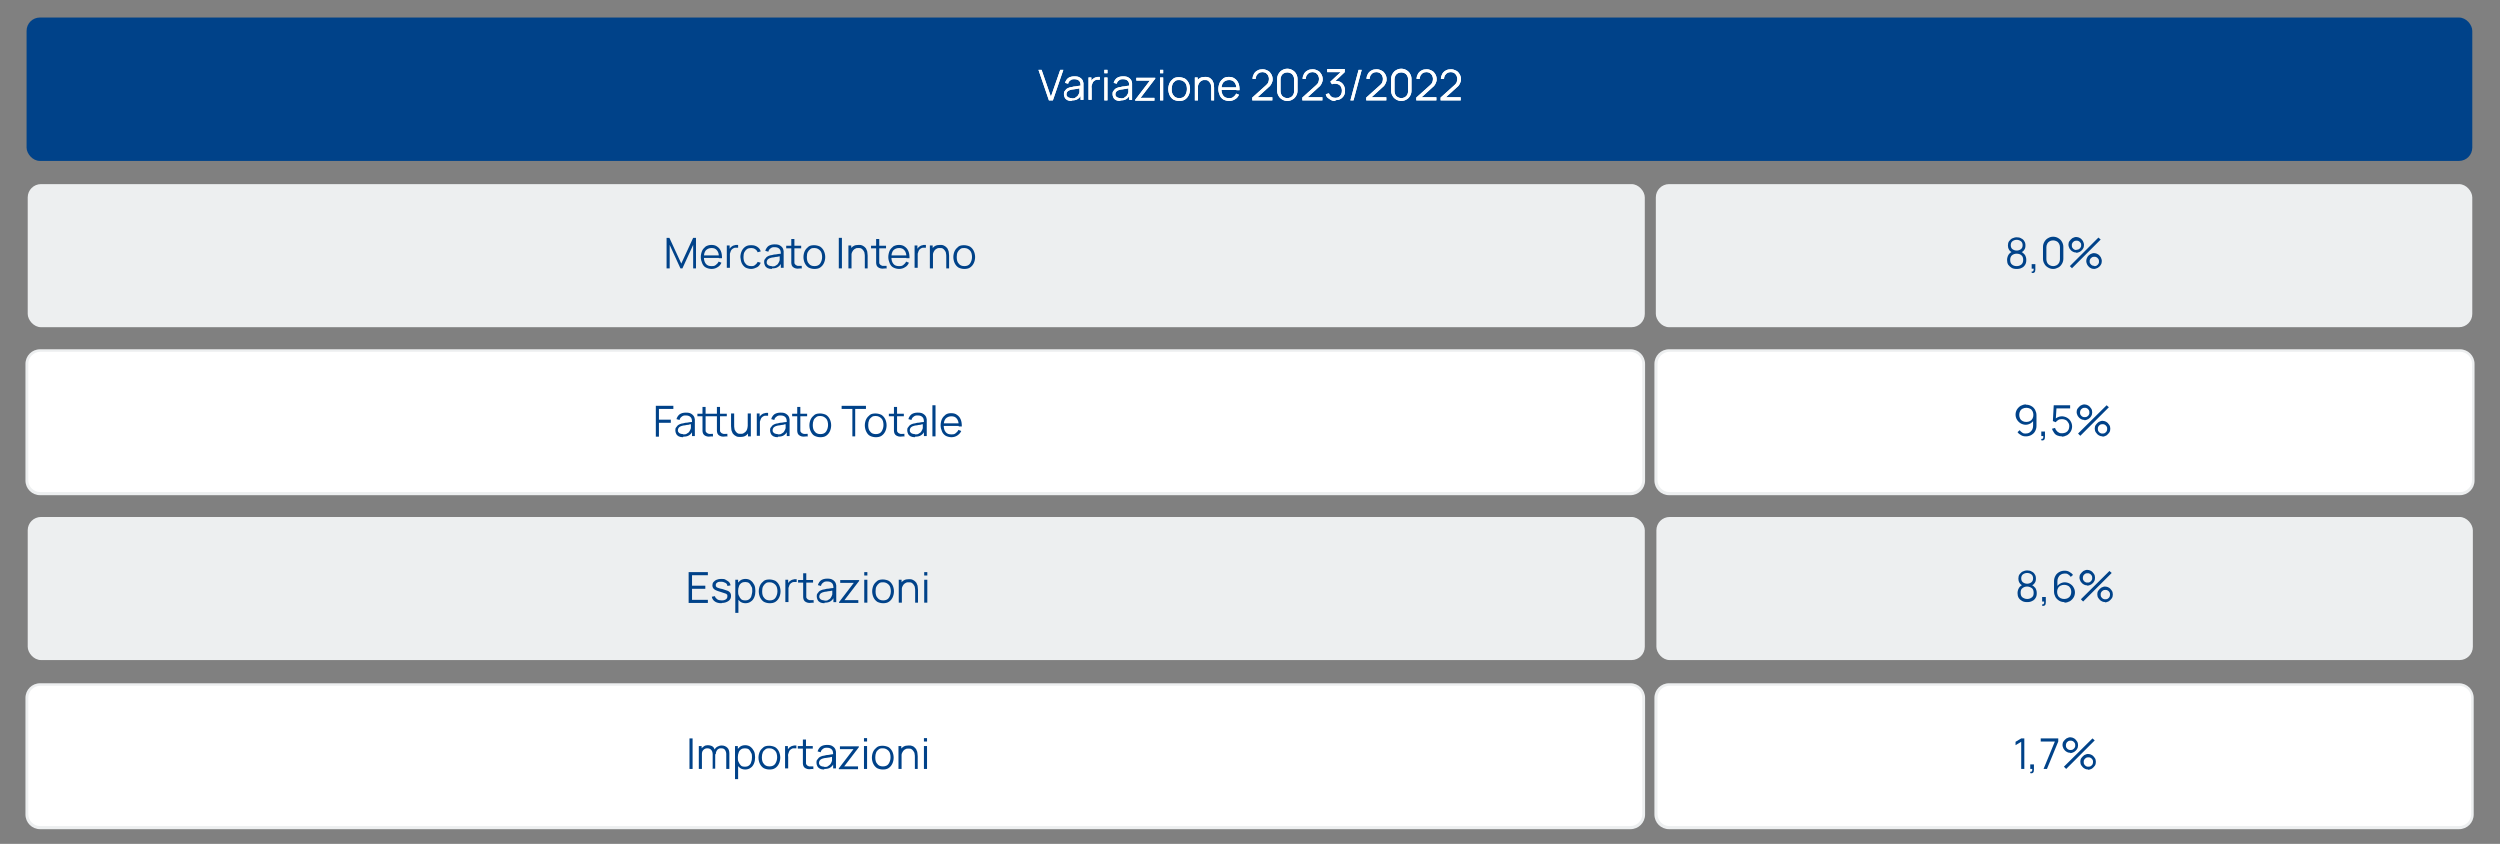 <?xml version="1.0" encoding="UTF-8"?> <svg xmlns="http://www.w3.org/2000/svg" id="Tipografia" version="1.1" viewBox="0 0 884 298.4"><rect x="0" y="0" width="884" height="298.4" fill="#808080" stroke="none"/><defs><style> .st0 { fill: #edeff0; } .st1 { fill: #fff; } .st2 { fill: #004289; } </style></defs><rect class="st2" x="9.4" y="6.2" width="864.8" height="50.7" rx="4.7" ry="4.7"></rect><rect class="st0" x="585.5" y="65.1" width="288.7" height="50.6" rx="4.7" ry="4.7"></rect><g><rect class="st1" x="585.5" y="123.9" width="289" height="50.7" rx="4.7" ry="4.7"></rect><path class="st0" d="M869.8,175.1h-279.6c-2.9,0-5.2-2.3-5.2-5.2v-41.2c0-2.9,2.3-5.2,5.2-5.2h279.6c2.9,0,5.2,2.3,5.2,5.2v41.2c0,2.9-2.3,5.2-5.2,5.2ZM590.3,124.4c-2.3,0-4.2,1.9-4.2,4.2v41.2c0,2.3,1.9,4.2,4.2,4.2h279.6c2.3,0,4.2-1.9,4.2-4.2v-41.2c0-2.3-1.9-4.2-4.2-4.2h-279.6Z"></path></g><rect class="st0" x="585.7" y="182.8" width="288.7" height="50.6" rx="4.7" ry="4.7"></rect><g><rect class="st1" x="585.5" y="242" width="288.7" height="50.7" rx="4.7" ry="4.7"></rect><path class="st0" d="M869.5,293.2h-279.3c-2.9,0-5.2-2.3-5.2-5.2v-41.2c0-2.9,2.3-5.2,5.2-5.2h279.3c2.9,0,5.2,2.3,5.2,5.2v41.2c0,2.9-2.3,5.2-5.2,5.2ZM590.3,242.5c-2.3,0-4.2,1.9-4.2,4.2v41.2c0,2.3,1.9,4.2,4.2,4.2h279.3c2.3,0,4.2-1.9,4.2-4.2v-41.2c0-2.3-1.9-4.2-4.2-4.2h-279.3Z"></path></g><rect class="st0" x="9.8" y="65.1" width="571.8" height="50.6" rx="4.7" ry="4.7"></rect><g><rect class="st1" x="9.4" y="123.9" width="571.8" height="50.7" rx="4.7" ry="4.7"></rect><path class="st0" d="M576.5,175.1H14.2c-2.9,0-5.2-2.3-5.2-5.2v-41.2c0-2.9,2.3-5.2,5.2-5.2h562.3c2.9,0,5.2,2.3,5.2,5.2v41.2c0,2.9-2.3,5.2-5.2,5.2ZM14.2,124.4c-2.3,0-4.2,1.9-4.2,4.2v41.2c0,2.3,1.9,4.2,4.2,4.2h562.3c2.3,0,4.2-1.9,4.2-4.2v-41.2c0-2.3-1.9-4.2-4.2-4.2H14.2Z"></path></g><rect class="st0" x="9.8" y="182.8" width="571.8" height="50.6" rx="4.7" ry="4.7"></rect><g><rect class="st1" x="9.4" y="242" width="571.8" height="50.7" rx="4.7" ry="4.7"></rect><path class="st0" d="M576.5,293.2H14.2c-2.9,0-5.2-2.3-5.2-5.2v-41.2c0-2.9,2.3-5.2,5.2-5.2h562.3c2.9,0,5.2,2.3,5.2,5.2v41.2c0,2.9-2.3,5.2-5.2,5.2ZM14.2,242.5c-2.3,0-4.2,1.9-4.2,4.2v41.2c0,2.3,1.9,4.2,4.2,4.2h562.3c2.3,0,4.2-1.9,4.2-4.2v-41.2c0-2.3-1.9-4.2-4.2-4.2H14.2Z"></path></g><g><g><path class="st1" d="M370.9,35.5l-3.7-10.8h1.1l3.3,9.5,3.3-9.5h1.1l-3.7,10.8h-1.5Z"></path><path class="st1" d="M378.9,35.7c-.6,0-1.1-.1-1.5-.3-.4-.2-.7-.5-.9-.9s-.3-.8-.3-1.2,0-.8.3-1.1.4-.6.7-.8.7-.4,1.1-.5c.4,0,.9-.2,1.4-.3.5,0,1-.1,1.5-.2s.9-.1,1.3-.2l-.4.2c0-.8-.1-1.4-.5-1.8s-.9-.6-1.7-.6-1,.1-1.4.4-.7.6-.8,1.2l-1.1-.3c.2-.7.6-1.3,1.1-1.7.6-.4,1.3-.6,2.2-.6s1.4.1,1.9.4c.5.3.9.7,1.1,1.2,0,.2.2.5.2.8,0,.3,0,.6,0,.9v5h-1v-2h.3c-.3.8-.7,1.3-1.3,1.7-.6.4-1.3.5-2.1.5ZM379,34.8c.5,0,1,0,1.3-.3s.7-.4.9-.8c.2-.3.4-.7.5-1.1,0-.3,0-.5,0-.9s0-.5,0-.7l.4.2c-.4,0-.8.1-1.2.2s-.9.1-1.3.2c-.4,0-.8.1-1.1.2-.2,0-.5.2-.7.3s-.4.3-.5.5c-.1.2-.2.4-.2.7s0,.5.2.7c.1.2.3.4.6.5.3.1.6.2,1,.2Z"></path><path class="st1" d="M384.9,35.5v-8.1h1v1.9l-.2-.3c0-.2.2-.5.4-.7.1-.2.3-.4.5-.5.2-.2.5-.3.7-.4.3,0,.6-.2.8-.2.3,0,.5,0,.8,0v1c-.3,0-.6,0-1,0-.4,0-.7.2-1,.4-.3.2-.5.5-.6.8-.1.3-.2.6-.3.9s0,.7,0,1v4h-1.1Z"></path><path class="st1" d="M390.5,25.9v-1.2h1.1v1.2h-1.1ZM390.5,35.5v-8.1h1.1v8.1h-1.1Z"></path><path class="st1" d="M396.1,35.7c-.6,0-1.1-.1-1.5-.3-.4-.2-.7-.5-.9-.9s-.3-.8-.3-1.2,0-.8.3-1.1.4-.6.7-.8.7-.4,1.1-.5c.4,0,.9-.2,1.4-.3.5,0,1-.1,1.5-.2s.9-.1,1.3-.2l-.4.2c0-.8-.1-1.4-.5-1.8s-.9-.6-1.7-.6-1,.1-1.4.4-.7.6-.8,1.2l-1.1-.3c.2-.7.6-1.3,1.1-1.7.6-.4,1.3-.6,2.2-.6s1.4.1,1.9.4c.5.3.9.7,1.1,1.2,0,.2.2.5.2.8,0,.3,0,.6,0,.9v5h-1v-2h.3c-.3.8-.7,1.3-1.3,1.7-.6.4-1.3.5-2.1.5ZM396.3,34.8c.5,0,1,0,1.3-.3s.7-.4.9-.8c.2-.3.4-.7.5-1.1,0-.3,0-.5,0-.9s0-.5,0-.7l.4.2c-.4,0-.8.1-1.2.2s-.9.1-1.3.2c-.4,0-.8.1-1.1.2-.2,0-.5.2-.7.3s-.4.3-.5.5c-.1.2-.2.4-.2.7s0,.5.2.7c.1.2.3.4.6.5.3.1.6.2,1,.2Z"></path><path class="st1" d="M401.4,35.5v-.2l5.2-6.8h-4.8v-1h6.7v.3l-5.2,6.8h4.9v1h-6.8Z"></path><path class="st1" d="M410.2,25.9v-1.2h1.1v1.2h-1.1ZM410.2,35.5v-8.1h1.1v8.1h-1.1Z"></path><path class="st1" d="M417,35.7c-.8,0-1.5-.2-2.1-.5-.6-.4-1-.9-1.3-1.5-.3-.6-.5-1.4-.5-2.2s.2-1.6.5-2.2c.3-.6.8-1.1,1.3-1.5s1.3-.5,2-.5,1.5.2,2.1.5c.6.4,1,.9,1.3,1.5.3.6.5,1.4.5,2.2s-.2,1.6-.5,2.2c-.3.6-.7,1.1-1.3,1.5-.6.4-1.3.5-2.1.5ZM417,34.7c.9,0,1.6-.3,2-.9.4-.6.7-1.4.7-2.3s-.2-1.8-.7-2.3-1.1-.9-2-.9-1.1.1-1.5.4-.7.6-.9,1.1-.3,1-.3,1.7c0,1,.2,1.8.7,2.3.4.6,1.1.9,2,.9Z"></path><path class="st1" d="M422.5,35.5v-8.1h1v2h.1v6.1h-1.1ZM428.3,35.5v-4.1c0-.4,0-.9-.1-1.2,0-.4-.2-.7-.4-1-.2-.3-.4-.5-.7-.7-.3-.2-.7-.2-1.1-.2s-.7,0-1,.2c-.3.1-.5.3-.8.6-.2.3-.4.6-.5.9-.1.4-.2.8-.2,1.2l-.8-.2c0-.8.1-1.5.4-2.1s.7-1,1.2-1.3c.5-.3,1.1-.4,1.8-.4s.9,0,1.3.2c.4.1.7.4.9.6.3.3.5.5.6.9.2.3.3.7.3,1,0,.4.1.7.1,1.1v4.5h-1.1Z"></path><path class="st1" d="M434.7,35.7c-.8,0-1.5-.2-2.1-.5-.6-.4-1-.8-1.3-1.5s-.5-1.4-.5-2.2.2-1.6.5-2.3c.3-.6.8-1.1,1.3-1.5.6-.4,1.2-.5,2-.5s1.5.2,2,.6c.6.4,1,.9,1.3,1.6.3.7.4,1.5.4,2.5h-1.1v-.4c0-1-.2-1.8-.7-2.4s-1.1-.8-1.9-.8-1.5.3-2,.8c-.5.6-.7,1.4-.7,2.4s.2,1.8.7,2.4c.5.6,1.1.8,2,.8s1.1-.1,1.5-.4.8-.7,1-1.2l1,.4c-.3.7-.8,1.3-1.4,1.6-.6.4-1.3.6-2.1.6ZM431.6,31.8v-.9h6.2v.9h-6.2Z"></path><path class="st1" d="M442.8,35.5v-1s4.9-4.4,4.9-4.4c.4-.4.7-.7.8-1.1.1-.3.2-.7.2-1.1s-.1-.8-.3-1.2-.5-.6-.8-.9c-.4-.2-.8-.3-1.2-.3s-.9.1-1.2.3c-.4.2-.6.5-.9.9-.2.4-.3.8-.3,1.2h-1.1c0-.7.2-1.2.5-1.8.3-.5.7-.9,1.3-1.2.5-.3,1.1-.4,1.8-.4s1.2.2,1.8.5.9.7,1.2,1.2c.3.5.5,1.1.5,1.7s0,.8-.2,1.2c-.1.3-.3.7-.5,1-.2.3-.5.6-.9.9l-4.3,3.9-.2-.5h6v1.1h-7Z"></path><path class="st1" d="M455.2,35.7c-.7,0-1.3-.2-1.8-.5-.5-.3-1-.7-1.3-1.3-.3-.5-.5-1.1-.5-1.8v-4.2c0-.7.2-1.3.5-1.8.3-.5.7-1,1.3-1.3.5-.3,1.1-.5,1.8-.5s1.3.2,1.8.5c.5.3,1,.7,1.3,1.3.3.5.5,1.1.5,1.8v4.2c0,.7-.2,1.3-.5,1.8-.3.5-.7,1-1.3,1.3-.5.3-1.1.5-1.8.5ZM455.2,34.7c.4,0,.8-.1,1.2-.3.4-.2.7-.5.9-.9s.3-.8.3-1.2v-4.3c0-.4-.1-.8-.3-1.2s-.5-.7-.9-.9c-.4-.2-.8-.3-1.2-.3s-.9.1-1.2.3c-.4.2-.7.5-.9.9s-.3.8-.3,1.2v4.3c0,.4.1.8.3,1.2s.5.7.9.9c.4.2.8.3,1.2.3Z"></path><path class="st1" d="M460.5,35.5v-1s4.9-4.4,4.9-4.4c.4-.4.7-.7.8-1.1.1-.3.2-.7.2-1.1s-.1-.8-.3-1.2-.5-.6-.8-.9c-.4-.2-.8-.3-1.2-.3s-.9.1-1.2.3c-.4.2-.6.5-.9.9-.2.4-.3.8-.3,1.2h-1.1c0-.7.2-1.2.5-1.8.3-.5.7-.9,1.3-1.2.5-.3,1.1-.4,1.8-.4s1.2.2,1.8.5.9.7,1.2,1.2c.3.5.5,1.1.5,1.7s0,.8-.2,1.2c-.1.3-.3.7-.5,1-.2.3-.5.6-.9.9l-4.3,3.9-.2-.5h6v1.1h-7Z"></path><path class="st1" d="M472.2,35.7c-.5,0-1,0-1.5-.3-.4-.2-.8-.5-1.2-.8s-.6-.8-.7-1.3l1.1-.3c.2.5.5.9.9,1.2.4.3.9.4,1.4.4.5,0,.9-.1,1.2-.3s.6-.5.8-.9c.2-.4.3-.8.3-1.3,0-.7-.2-1.3-.6-1.8-.4-.4-1-.7-1.7-.7s-.4,0-.6,0c-.2,0-.4.1-.6.2l-.6-.9,4.2-3.9.2.5h-5.5v-1.1h6.2v1.1l-3.7,3.5v-.4c.7,0,1.4,0,2,.3.6.3,1,.7,1.3,1.2s.5,1.2.5,1.9-.1,1.3-.4,1.8c-.3.5-.7.9-1.2,1.2-.5.3-1.1.4-1.8.4Z"></path><path class="st1" d="M480.4,24.7h1.1l-2.9,10.8h-1.1l2.9-10.8Z"></path><path class="st1" d="M483.1,35.5v-1s4.9-4.4,4.9-4.4c.4-.4.7-.7.8-1.1.1-.3.2-.7.2-1.1s-.1-.8-.3-1.2-.5-.6-.8-.9c-.4-.2-.8-.3-1.2-.3s-.9.1-1.2.3c-.4.2-.6.5-.9.9-.2.4-.3.8-.3,1.2h-1.1c0-.7.2-1.2.5-1.8.3-.5.7-.9,1.3-1.2.5-.3,1.1-.4,1.8-.4s1.2.2,1.8.5.9.7,1.2,1.2c.3.5.5,1.1.5,1.7s0,.8-.2,1.2c-.1.3-.3.7-.5,1-.2.3-.5.6-.9.9l-4.3,3.9-.2-.5h6v1.1h-7Z"></path><path class="st1" d="M495.5,35.7c-.7,0-1.3-.2-1.8-.5-.5-.3-1-.7-1.3-1.3-.3-.5-.5-1.1-.5-1.8v-4.2c0-.7.2-1.3.5-1.8.3-.5.7-1,1.3-1.3.5-.3,1.1-.5,1.8-.5s1.3.2,1.8.5c.5.3,1,.7,1.3,1.3.3.5.5,1.1.5,1.8v4.2c0,.7-.2,1.3-.5,1.8-.3.5-.7,1-1.3,1.3-.5.3-1.1.5-1.8.5ZM495.5,34.7c.4,0,.8-.1,1.2-.3.4-.2.7-.5.9-.9s.3-.8.3-1.2v-4.3c0-.4-.1-.8-.3-1.2s-.5-.7-.9-.9c-.4-.2-.8-.3-1.2-.3s-.9.1-1.2.3c-.4.2-.7.5-.9.9s-.3.8-.3,1.2v4.3c0,.4.1.8.3,1.2s.5.7.9.9c.4.2.8.3,1.2.3Z"></path><path class="st1" d="M500.8,35.5v-1s4.9-4.4,4.9-4.4c.4-.4.7-.7.8-1.1.1-.3.2-.7.2-1.1s-.1-.8-.3-1.2-.5-.6-.8-.9c-.4-.2-.8-.3-1.2-.3s-.9.1-1.2.3c-.4.2-.6.5-.9.9-.2.4-.3.8-.3,1.2h-1.1c0-.7.2-1.2.5-1.8.3-.5.7-.9,1.3-1.2.5-.3,1.1-.4,1.8-.4s1.2.2,1.8.5.9.7,1.2,1.2c.3.5.5,1.1.5,1.7s0,.8-.2,1.2c-.1.3-.3.7-.5,1-.2.3-.5.6-.9.9l-4.3,3.9-.2-.5h6v1.1h-7Z"></path><path class="st1" d="M509.4,35.5v-1s4.9-4.4,4.9-4.4c.4-.4.7-.7.8-1.1.1-.3.2-.7.2-1.1s-.1-.8-.3-1.2-.5-.6-.8-.9c-.4-.2-.8-.3-1.2-.3s-.9.1-1.2.3c-.4.2-.6.5-.9.9-.2.4-.3.8-.3,1.2h-1.1c0-.7.2-1.2.5-1.8.3-.5.7-.9,1.3-1.2.5-.3,1.1-.4,1.8-.4s1.2.2,1.8.5.9.7,1.2,1.2c.3.5.5,1.1.5,1.7s0,.8-.2,1.2c-.1.3-.3.7-.5,1-.2.3-.5.6-.9.9l-4.3,3.9-.2-.5h6v1.1h-7Z"></path></g><g><path class="st1" d="M370.9,35.5l-3.7-10.8h1.1l3.3,9.5,3.3-9.5h1.1l-3.7,10.8h-1.5Z"></path><path class="st1" d="M378.9,35.7c-.6,0-1.1-.1-1.5-.3-.4-.2-.7-.5-.9-.9s-.3-.8-.3-1.2,0-.8.3-1.1.4-.6.7-.8.7-.4,1.1-.5c.4,0,.9-.2,1.4-.3.5,0,1-.1,1.5-.2s.9-.1,1.3-.2l-.4.2c0-.8-.1-1.4-.5-1.8s-.9-.6-1.7-.6-1,.1-1.4.4-.7.6-.8,1.2l-1.1-.3c.2-.7.6-1.3,1.1-1.7.6-.4,1.3-.6,2.2-.6s1.4.1,1.9.4c.5.3.9.7,1.1,1.2,0,.2.2.5.2.8,0,.3,0,.6,0,.9v5h-1v-2h.3c-.3.8-.7,1.3-1.3,1.7-.6.4-1.3.5-2.1.5ZM379,34.8c.5,0,1,0,1.3-.3s.7-.4.9-.8c.2-.3.4-.7.5-1.1,0-.3,0-.5,0-.9s0-.5,0-.7l.4.2c-.4,0-.8.1-1.2.2s-.9.1-1.3.2c-.4,0-.8.1-1.1.2-.2,0-.5.2-.7.3s-.4.3-.5.5c-.1.2-.2.4-.2.7s0,.5.2.7c.1.2.3.4.6.5.3.1.6.2,1,.2Z"></path><path class="st1" d="M384.9,35.5v-8.1h1v1.9l-.2-.3c0-.2.2-.5.4-.7.1-.2.3-.4.5-.5.2-.2.5-.3.7-.4.3,0,.6-.2.8-.2.3,0,.5,0,.8,0v1c-.3,0-.6,0-1,0-.4,0-.7.2-1,.4-.3.2-.5.5-.6.8-.1.3-.2.6-.3.9s0,.7,0,1v4h-1.1Z"></path><path class="st1" d="M390.5,25.9v-1.2h1.1v1.2h-1.1ZM390.5,35.5v-8.1h1.1v8.1h-1.1Z"></path><path class="st1" d="M396.1,35.7c-.6,0-1.1-.1-1.5-.3-.4-.2-.7-.5-.9-.9s-.3-.8-.3-1.2,0-.8.3-1.1.4-.6.7-.8.7-.4,1.1-.5c.4,0,.9-.2,1.4-.3.5,0,1-.1,1.5-.2s.9-.1,1.3-.2l-.4.2c0-.8-.1-1.4-.5-1.8s-.9-.6-1.7-.6-1,.1-1.4.4-.7.6-.8,1.2l-1.1-.3c.2-.7.6-1.3,1.1-1.7.6-.4,1.3-.6,2.2-.6s1.4.1,1.9.4c.5.3.9.7,1.1,1.2,0,.2.2.5.2.8,0,.3,0,.6,0,.9v5h-1v-2h.3c-.3.8-.7,1.3-1.3,1.7-.6.4-1.3.5-2.1.5ZM396.3,34.8c.5,0,1,0,1.3-.3s.7-.4.9-.8c.2-.3.4-.7.5-1.1,0-.3,0-.5,0-.9s0-.5,0-.7l.4.2c-.4,0-.8.1-1.2.2s-.9.1-1.3.2c-.4,0-.8.1-1.1.2-.2,0-.5.2-.7.3s-.4.3-.5.5c-.1.2-.2.4-.2.7s0,.5.2.7c.1.2.3.4.6.5.3.1.6.2,1,.2Z"></path><path class="st1" d="M401.4,35.5v-.2l5.2-6.8h-4.8v-1h6.7v.3l-5.2,6.8h4.9v1h-6.8Z"></path><path class="st1" d="M410.2,25.9v-1.2h1.1v1.2h-1.1ZM410.2,35.5v-8.1h1.1v8.1h-1.1Z"></path><path class="st1" d="M417,35.7c-.8,0-1.5-.2-2.1-.5-.6-.4-1-.9-1.3-1.5-.3-.6-.5-1.4-.5-2.2s.2-1.6.5-2.2c.3-.6.8-1.1,1.3-1.5s1.3-.5,2-.5,1.5.2,2.1.5c.6.4,1,.9,1.3,1.5.3.6.5,1.4.5,2.2s-.2,1.6-.5,2.2c-.3.6-.7,1.1-1.3,1.5-.6.4-1.3.5-2.1.5ZM417,34.7c.9,0,1.6-.3,2-.9.4-.6.7-1.4.7-2.3s-.2-1.8-.7-2.3-1.1-.9-2-.9-1.1.1-1.5.4-.7.6-.9,1.1-.3,1-.3,1.7c0,1,.2,1.8.7,2.3.4.6,1.1.9,2,.9Z"></path><path class="st1" d="M422.5,35.5v-8.1h1v2h.1v6.1h-1.1ZM428.3,35.5v-4.1c0-.4,0-.9-.1-1.2,0-.4-.2-.7-.4-1-.2-.3-.4-.5-.7-.7-.3-.2-.7-.2-1.1-.2s-.7,0-1,.2c-.3.1-.5.3-.8.6-.2.3-.4.6-.5.9-.1.4-.2.8-.2,1.2l-.8-.2c0-.8.1-1.5.4-2.1s.7-1,1.2-1.3c.5-.3,1.1-.4,1.8-.4s.9,0,1.3.2c.4.1.7.4.9.6.3.3.5.5.6.9.2.3.3.7.3,1,0,.4.1.7.1,1.1v4.5h-1.1Z"></path><path class="st1" d="M434.7,35.7c-.8,0-1.5-.2-2.1-.5-.6-.4-1-.8-1.3-1.5s-.5-1.4-.5-2.2.2-1.6.5-2.3c.3-.6.8-1.1,1.3-1.5.6-.4,1.2-.5,2-.5s1.5.2,2,.6c.6.4,1,.9,1.3,1.6.3.7.4,1.5.4,2.5h-1.1v-.4c0-1-.2-1.8-.7-2.4s-1.1-.8-1.9-.8-1.5.3-2,.8c-.5.6-.7,1.4-.7,2.4s.2,1.8.7,2.4c.5.6,1.1.8,2,.8s1.1-.1,1.5-.4.8-.7,1-1.2l1,.4c-.3.7-.8,1.3-1.4,1.6-.6.4-1.3.6-2.1.6ZM431.6,31.8v-.9h6.2v.9h-6.2Z"></path><path class="st1" d="M442.8,35.5v-1s4.9-4.4,4.9-4.4c.4-.4.7-.7.8-1.1.1-.3.2-.7.2-1.1s-.1-.8-.3-1.2-.5-.6-.8-.9c-.4-.2-.8-.3-1.2-.3s-.9.1-1.2.3c-.4.2-.6.5-.9.9-.2.4-.3.8-.3,1.2h-1.1c0-.7.2-1.2.5-1.8.3-.5.7-.9,1.3-1.2.5-.3,1.1-.4,1.8-.4s1.2.2,1.8.5.9.7,1.2,1.2c.3.5.5,1.1.5,1.7s0,.8-.2,1.2c-.1.3-.3.7-.5,1-.2.3-.5.6-.9.9l-4.3,3.9-.2-.5h6v1.1h-7Z"></path><path class="st1" d="M455.2,35.7c-.7,0-1.3-.2-1.8-.5-.5-.3-1-.7-1.3-1.3-.3-.5-.5-1.1-.5-1.8v-4.2c0-.7.2-1.3.5-1.8.3-.5.7-1,1.3-1.3.5-.3,1.1-.5,1.8-.5s1.3.2,1.8.5c.5.3,1,.7,1.3,1.3.3.5.5,1.1.5,1.8v4.2c0,.7-.2,1.3-.5,1.8-.3.5-.7,1-1.3,1.3-.5.3-1.1.5-1.8.5ZM455.2,34.7c.4,0,.8-.1,1.2-.3.4-.2.7-.5.9-.9s.3-.8.3-1.2v-4.3c0-.4-.1-.8-.3-1.2s-.5-.7-.9-.9c-.4-.2-.8-.3-1.2-.3s-.9.1-1.2.3c-.4.2-.7.5-.9.9s-.3.8-.3,1.2v4.3c0,.4.1.8.3,1.2s.5.7.9.9c.4.2.8.3,1.2.3Z"></path><path class="st1" d="M460.5,35.5v-1s4.9-4.4,4.9-4.4c.4-.4.7-.7.8-1.1.1-.3.2-.7.2-1.1s-.1-.8-.3-1.2-.5-.6-.8-.9c-.4-.2-.8-.3-1.2-.3s-.9.1-1.2.3c-.4.2-.6.5-.9.9-.2.4-.3.8-.3,1.2h-1.1c0-.7.2-1.2.5-1.8.3-.5.7-.9,1.3-1.2.5-.3,1.1-.4,1.8-.4s1.2.2,1.8.5.9.7,1.2,1.2c.3.5.5,1.1.5,1.7s0,.8-.2,1.2c-.1.3-.3.7-.5,1-.2.3-.5.6-.9.9l-4.3,3.9-.2-.5h6v1.1h-7Z"></path><path class="st1" d="M472.2,35.7c-.5,0-1,0-1.5-.3-.4-.2-.8-.5-1.2-.8s-.6-.8-.7-1.3l1.1-.3c.2.5.5.9.9,1.2.4.3.9.4,1.4.4.5,0,.9-.1,1.2-.3s.6-.5.8-.9c.2-.4.3-.8.3-1.3,0-.7-.2-1.3-.6-1.8-.4-.4-1-.7-1.7-.7s-.4,0-.6,0c-.2,0-.4.1-.6.2l-.6-.9,4.2-3.9.2.5h-5.5v-1.1h6.2v1.1l-3.7,3.5v-.4c.7,0,1.4,0,2,.3.6.3,1,.7,1.3,1.2s.5,1.2.5,1.9-.1,1.3-.4,1.8c-.3.5-.7.9-1.2,1.2-.5.3-1.1.4-1.8.4Z"></path><path class="st1" d="M480.4,24.7h1.1l-2.9,10.8h-1.1l2.9-10.8Z"></path><path class="st1" d="M483.1,35.5v-1s4.9-4.4,4.9-4.4c.4-.4.7-.7.8-1.1.1-.3.2-.7.2-1.1s-.1-.8-.3-1.2-.5-.6-.8-.9c-.4-.2-.8-.3-1.2-.3s-.9.1-1.2.3c-.4.2-.6.5-.9.9-.2.4-.3.8-.3,1.2h-1.1c0-.7.2-1.2.5-1.8.3-.5.7-.9,1.3-1.2.5-.3,1.1-.4,1.8-.4s1.2.2,1.8.5.9.7,1.2,1.2c.3.5.5,1.1.5,1.7s0,.8-.2,1.2c-.1.3-.3.7-.5,1-.2.3-.5.6-.9.9l-4.3,3.9-.2-.5h6v1.1h-7Z"></path><path class="st1" d="M495.5,35.7c-.7,0-1.3-.2-1.8-.5-.5-.3-1-.7-1.3-1.3-.3-.5-.5-1.1-.5-1.8v-4.2c0-.7.2-1.3.5-1.8.3-.5.7-1,1.3-1.3.5-.3,1.1-.5,1.8-.5s1.3.2,1.8.5c.5.3,1,.7,1.3,1.3.3.5.5,1.1.5,1.8v4.2c0,.7-.2,1.3-.5,1.8-.3.5-.7,1-1.3,1.3-.5.3-1.1.5-1.8.5ZM495.5,34.7c.4,0,.8-.1,1.2-.3.4-.2.7-.5.9-.9s.3-.8.3-1.2v-4.3c0-.4-.1-.8-.3-1.2s-.5-.7-.9-.9c-.4-.2-.8-.3-1.2-.3s-.9.1-1.2.3c-.4.2-.7.5-.9.9s-.3.8-.3,1.2v4.3c0,.4.1.8.3,1.2s.5.7.9.9c.4.2.8.3,1.2.3Z"></path><path class="st1" d="M500.8,35.5v-1s4.9-4.4,4.9-4.4c.4-.4.7-.7.8-1.1.1-.3.2-.7.2-1.1s-.1-.8-.3-1.2-.5-.6-.8-.9c-.4-.2-.8-.3-1.2-.3s-.9.1-1.2.3c-.4.2-.6.5-.9.9-.2.4-.3.8-.3,1.2h-1.1c0-.7.2-1.2.5-1.8.3-.5.7-.9,1.3-1.2.5-.3,1.1-.4,1.8-.4s1.2.2,1.8.5.9.7,1.2,1.2c.3.5.5,1.1.5,1.7s0,.8-.2,1.2c-.1.3-.3.7-.5,1-.2.3-.5.6-.9.9l-4.3,3.9-.2-.5h6v1.1h-7Z"></path><path class="st1" d="M509.4,35.5v-1s4.9-4.4,4.9-4.4c.4-.4.7-.7.8-1.1.1-.3.2-.7.2-1.1s-.1-.8-.3-1.2-.5-.6-.8-.9c-.4-.2-.8-.3-1.2-.3s-.9.1-1.2.3c-.4.2-.6.5-.9.9-.2.4-.3.8-.3,1.2h-1.1c0-.7.2-1.2.5-1.8.3-.5.7-.9,1.3-1.2.5-.3,1.1-.4,1.8-.4s1.2.2,1.8.5.9.7,1.2,1.2c.3.5.5,1.1.5,1.7s0,.8-.2,1.2c-.1.3-.3.7-.5,1-.2.3-.5.6-.9.9l-4.3,3.9-.2-.5h6v1.1h-7Z"></path></g></g><g><path class="st2" d="M235.7,94.9v-10.8h1l4.2,9.1,4.2-9.1h1v10.8h-1v-8.3l-3.8,8.3h-.7l-3.8-8.3v8.3h-1.1Z"></path><path class="st2" d="M251.7,95.1c-.8,0-1.5-.2-2.1-.5-.6-.3-1-.8-1.3-1.5s-.5-1.4-.5-2.2.2-1.6.5-2.3c.3-.6.8-1.1,1.3-1.5.6-.3,1.2-.5,2-.5s1.5.2,2,.6c.6.4,1,.9,1.3,1.6s.4,1.5.4,2.5h-1.1v-.4c0-1.1-.2-1.8-.7-2.4s-1.1-.8-1.9-.8-1.5.3-2,.8c-.5.6-.7,1.4-.7,2.4s.2,1.8.7,2.4c.5.6,1.1.8,2,.8s1.1-.1,1.5-.4.8-.7,1-1.2l1,.4c-.3.7-.8,1.3-1.4,1.6-.6.4-1.3.6-2.1.6ZM248.6,91.2v-.9h6.2v.9h-6.2Z"></path><path class="st2" d="M257,94.9v-8.1h1v1.9l-.2-.3c0-.2.2-.5.4-.7.1-.2.3-.4.5-.5.2-.2.5-.3.7-.4.3,0,.6-.2.8-.2.3,0,.5,0,.8,0v1c-.3,0-.6,0-1,0-.4,0-.7.2-1,.4-.3.2-.5.5-.6.8-.1.3-.2.6-.3.9,0,.3,0,.7,0,1v4h-1.1Z"></path><path class="st2" d="M265.7,95.1c-.8,0-1.5-.2-2.1-.5-.6-.4-1-.9-1.3-1.5-.3-.6-.4-1.4-.5-2.2,0-.8.2-1.6.5-2.2.3-.6.7-1.1,1.3-1.5.6-.4,1.2-.5,2.1-.5s1.5.2,2.1.6c.6.4,1,.9,1.2,1.6l-1.1.3c-.2-.5-.5-.9-.9-1.1-.4-.3-.9-.4-1.4-.4s-1.1.1-1.5.4c-.4.3-.7.7-.9,1.1s-.3,1-.3,1.7c0,1,.2,1.8.7,2.3.4.6,1.1.9,2,.9s1-.1,1.4-.4c.4-.3.7-.6.9-1.1l1.1.3c-.3.7-.7,1.3-1.3,1.6s-1.3.6-2.1.6Z"></path><path class="st2" d="M272.9,95.1c-.6,0-1.1-.1-1.5-.3-.4-.2-.7-.5-.9-.9s-.3-.8-.3-1.2,0-.8.3-1.1.4-.6.7-.8c.3-.2.7-.4,1.1-.5.4,0,.9-.2,1.4-.3.5,0,1-.1,1.5-.2.5,0,.9-.1,1.3-.2l-.4.2c0-.8-.1-1.4-.5-1.8s-.9-.6-1.7-.6-1,.1-1.4.4-.7.6-.8,1.2l-1.1-.3c.2-.7.6-1.3,1.1-1.7.6-.4,1.3-.6,2.2-.6s1.4.1,1.9.4c.5.3.9.7,1.1,1.2,0,.2.2.5.2.8s0,.6,0,.9v5h-1v-2h.3c-.3.8-.7,1.3-1.3,1.7-.6.4-1.3.5-2.1.5ZM273,94.2c.5,0,1,0,1.3-.3.4-.2.7-.4.9-.8.2-.3.4-.7.5-1.1,0-.3,0-.5,0-.9s0-.5,0-.7l.4.2c-.4,0-.8.1-1.2.2-.4,0-.9.1-1.3.2-.4,0-.8.1-1.1.2-.2,0-.5.2-.7.3s-.4.3-.5.5c-.1.2-.2.4-.2.7s0,.5.2.7c.1.2.3.4.6.5.3.1.6.2,1,.2Z"></path><path class="st2" d="M278,87.8v-.9h5.3v.9h-5.3ZM283.3,94.9c-.5,0-.9.1-1.3.1-.4,0-.8-.1-1.2-.3s-.6-.4-.8-.8c-.1-.3-.2-.6-.2-.9,0-.3,0-.7,0-1.1v-7.4h1.1v7.4c0,.3,0,.6,0,.9,0,.2,0,.4.2.6.2.3.5.5.9.6.4,0,.9,0,1.5,0v1Z"></path><path class="st2" d="M288,95.1c-.8,0-1.5-.2-2.1-.5-.6-.4-1-.9-1.3-1.5s-.5-1.4-.5-2.2.2-1.6.5-2.2c.3-.6.8-1.1,1.3-1.5s1.3-.5,2-.5,1.5.2,2.1.5c.6.4,1,.9,1.3,1.5.3.6.5,1.4.5,2.2s-.2,1.6-.5,2.2c-.3.6-.7,1.1-1.3,1.5-.6.4-1.3.5-2.1.5ZM288,94.1c.9,0,1.6-.3,2-.9.4-.6.7-1.4.7-2.3s-.2-1.8-.7-2.3-1.1-.9-2-.9-1.1.1-1.5.4c-.4.3-.7.7-.9,1.1s-.3,1-.3,1.7c0,1,.2,1.8.7,2.3.4.6,1.1.9,2,.9Z"></path><path class="st2" d="M296.6,94.9v-10.8h1.1v10.8h-1.1Z"></path><path class="st2" d="M300,94.9v-8.1h1v2h.1v6.1h-1.1ZM305.8,94.9v-4.1c0-.4,0-.9-.1-1.2,0-.4-.2-.7-.4-1-.2-.3-.4-.5-.7-.7-.3-.2-.7-.2-1.1-.2s-.7,0-1,.2c-.3.1-.5.3-.8.6-.2.3-.4.6-.5.9-.1.4-.2.8-.2,1.2l-.8-.2c0-.8.1-1.5.4-2.1.3-.6.7-1,1.2-1.3.5-.3,1.1-.4,1.8-.4s.9,0,1.3.2c.4.2.7.4.9.6.3.3.5.5.6.9.2.3.3.7.3,1,0,.4.1.7.1,1.1v4.5h-1.1Z"></path><path class="st2" d="M308,87.8v-.9h5.3v.9h-5.3ZM313.3,94.9c-.5,0-.9.1-1.3.1-.4,0-.8-.1-1.2-.3s-.6-.4-.8-.8c-.1-.3-.2-.6-.2-.9,0-.3,0-.7,0-1.1v-7.4h1.1v7.4c0,.3,0,.6,0,.9,0,.2,0,.4.2.6.2.3.5.5.9.6.4,0,.9,0,1.5,0v1Z"></path><path class="st2" d="M318,95.1c-.8,0-1.5-.2-2.1-.5-.6-.3-1-.8-1.3-1.5s-.5-1.4-.5-2.2.2-1.6.5-2.3c.3-.6.8-1.1,1.3-1.5.6-.3,1.2-.5,2-.5s1.5.2,2,.6c.6.4,1,.9,1.3,1.6s.4,1.5.4,2.5h-1.1v-.4c0-1.1-.2-1.8-.7-2.4s-1.1-.8-1.9-.8-1.5.3-2,.8c-.5.6-.7,1.4-.7,2.4s.2,1.8.7,2.4c.5.6,1.1.8,2,.8s1.1-.1,1.5-.4.8-.7,1-1.2l1,.4c-.3.7-.8,1.3-1.4,1.6-.6.4-1.3.6-2.1.6ZM314.9,91.2v-.9h6.2v.9h-6.2Z"></path><path class="st2" d="M323.4,94.9v-8.1h1v1.9l-.2-.3c0-.2.2-.5.4-.7.1-.2.3-.4.5-.5.2-.2.5-.3.7-.4.3,0,.6-.2.8-.2.3,0,.5,0,.8,0v1c-.3,0-.6,0-1,0-.4,0-.7.2-1,.4-.3.2-.5.5-.6.8-.1.3-.2.6-.3.9,0,.3,0,.7,0,1v4h-1.1Z"></path><path class="st2" d="M328.8,94.9v-8.1h1v2h.1v6.1h-1.1ZM334.6,94.9v-4.1c0-.4,0-.9-.1-1.2,0-.4-.2-.7-.4-1-.2-.3-.4-.5-.7-.7-.3-.2-.7-.2-1.1-.2s-.7,0-1,.2c-.3.1-.5.3-.8.6-.2.3-.4.6-.5.9-.1.4-.2.8-.2,1.2l-.8-.2c0-.8.1-1.5.4-2.1.3-.6.7-1,1.2-1.3.5-.3,1.1-.4,1.8-.4s.9,0,1.3.2c.4.2.7.4.9.6.3.3.5.5.6.9.2.3.3.7.3,1,0,.4.1.7.1,1.1v4.5h-1.1Z"></path><path class="st2" d="M341,95.1c-.8,0-1.5-.2-2.1-.5-.6-.4-1-.9-1.3-1.5s-.5-1.4-.5-2.2.2-1.6.5-2.2c.3-.6.8-1.1,1.3-1.5s1.3-.5,2-.5,1.5.2,2.1.5c.6.4,1,.9,1.3,1.5.3.6.5,1.4.5,2.2s-.2,1.6-.5,2.2c-.3.6-.7,1.1-1.3,1.5-.6.4-1.3.5-2.1.5ZM341,94.1c.9,0,1.6-.3,2-.9.4-.6.7-1.4.7-2.3s-.2-1.8-.7-2.3-1.1-.9-2-.9-1.1.1-1.5.4c-.4.3-.7.7-.9,1.1s-.3,1-.3,1.7c0,1,.2,1.8.7,2.3.4.6,1.1.9,2,.9Z"></path></g><g><path class="st2" d="M231.9,154.3v-10.8h6.2v1.1h-5.1v3.8h4.2v1.1h-4.2v4.9h-1.1Z"></path><path class="st2" d="M241.5,154.6c-.6,0-1.1-.1-1.5-.3-.4-.2-.7-.5-.9-.9s-.3-.8-.3-1.2,0-.8.3-1.1.4-.6.7-.8c.3-.2.7-.4,1.1-.5.4,0,.9-.2,1.4-.3.5,0,1-.1,1.5-.2.5,0,.9-.1,1.3-.2l-.4.2c0-.8-.1-1.4-.5-1.8s-.9-.6-1.7-.6-1,.1-1.4.4-.7.6-.8,1.2l-1.1-.3c.2-.7.6-1.3,1.1-1.7.6-.4,1.3-.6,2.2-.6s1.4.1,1.9.4.9.7,1.1,1.2c0,.2.2.5.2.8,0,.3,0,.6,0,.9v5h-1v-2h.3c-.3.8-.7,1.3-1.3,1.7s-1.3.5-2.1.5ZM241.6,153.6c.5,0,1,0,1.3-.3.4-.2.7-.4.9-.8.2-.3.4-.7.5-1.1,0-.3,0-.5,0-.9s0-.5,0-.7l.4.2c-.4,0-.8,0-1.2.2-.4,0-.9.1-1.3.2-.4,0-.8.1-1.1.2-.2,0-.5.2-.7.3s-.4.3-.5.5c-.1.2-.2.4-.2.7s0,.5.2.7c.1.2.3.4.6.5.3.1.6.2,1,.2Z"></path><path class="st2" d="M246.6,147.2v-.9h5.3v.9h-5.3ZM251.9,154.3c-.5,0-.9.1-1.3.1-.4,0-.8-.1-1.2-.3s-.6-.4-.8-.8c-.1-.3-.2-.6-.2-.9,0-.3,0-.7,0-1.1v-7.4h1.1v7.4c0,.3,0,.6,0,.9,0,.2,0,.4.2.6.2.3.5.5.9.6s.9,0,1.5,0v1ZM251.7,147.2v-.9h5.3v.9h-5.3ZM257,154.3c-.5,0-.9.1-1.3.1-.4,0-.8-.1-1.2-.3s-.6-.4-.8-.8c-.1-.3-.2-.6-.2-.9,0-.3,0-.7,0-1.1v-7.4h1.1v7.4c0,.3,0,.6,0,.9,0,.2,0,.4.2.6.2.3.5.5.9.6s.9,0,1.5,0v1Z"></path><path class="st2" d="M261.7,154.5c-.5,0-.9,0-1.3-.2s-.7-.4-.9-.6c-.3-.3-.5-.5-.6-.9-.2-.3-.3-.7-.3-1,0-.4-.1-.7-.1-1.1v-4.5h1.1v4.1c0,.4,0,.9.1,1.2,0,.4.2.7.4,1,.2.3.4.5.7.7.3.2.7.2,1.1.2s.7,0,1-.2.5-.3.8-.6.4-.6.5-.9c.1-.4.2-.8.2-1.2l.8.2c0,.8-.1,1.5-.4,2.1-.3.6-.7,1-1.2,1.3-.5.3-1.1.4-1.8.4ZM264.5,154.3v-2h-.1v-6.1h1.1v8.1h-1Z"></path><path class="st2" d="M267.6,154.3v-8.1h1v1.9l-.2-.3c0-.2.2-.5.4-.7.1-.2.3-.4.5-.5.2-.2.5-.3.7-.4.3,0,.6-.2.8-.2.3,0,.5,0,.8,0v1c-.3,0-.6,0-1,0-.4,0-.7.2-1,.4-.3.2-.5.5-.6.8s-.2.6-.3.9c0,.3,0,.7,0,1v4h-1.1Z"></path><path class="st2" d="M275,154.6c-.6,0-1.1-.1-1.5-.3-.4-.2-.7-.5-.9-.9s-.3-.8-.3-1.2,0-.8.3-1.1.4-.6.7-.8c.3-.2.7-.4,1.1-.5.4,0,.9-.2,1.4-.3.5,0,1-.1,1.5-.2.5,0,.9-.1,1.3-.2l-.4.2c0-.8-.1-1.4-.5-1.8s-.9-.6-1.7-.6-1,.1-1.4.4-.7.6-.8,1.2l-1.1-.3c.2-.7.6-1.3,1.1-1.7.6-.4,1.3-.6,2.2-.6s1.4.1,1.9.4.9.7,1.1,1.2c0,.2.2.5.2.8,0,.3,0,.6,0,.9v5h-1v-2h.3c-.3.8-.7,1.3-1.3,1.7s-1.3.5-2.1.5ZM275.1,153.6c.5,0,1,0,1.3-.3.4-.2.7-.4.9-.8.2-.3.4-.7.5-1.1,0-.3,0-.5,0-.9s0-.5,0-.7l.4.2c-.4,0-.8,0-1.2.2-.4,0-.9.1-1.3.2-.4,0-.8.1-1.1.2-.2,0-.5.2-.7.3s-.4.3-.5.5c-.1.2-.2.4-.2.7s0,.5.2.7c.1.2.3.4.6.5.3.1.6.2,1,.2Z"></path><path class="st2" d="M280.1,147.2v-.9h5.3v.9h-5.3ZM285.4,154.3c-.5,0-.9.1-1.3.1-.4,0-.8-.1-1.2-.3s-.6-.4-.8-.8c-.1-.3-.2-.6-.2-.9,0-.3,0-.7,0-1.1v-7.4h1.1v7.4c0,.3,0,.6,0,.9,0,.2,0,.4.2.6.2.3.5.5.9.6s.9,0,1.5,0v1Z"></path><path class="st2" d="M290.1,154.6c-.8,0-1.5-.2-2.1-.5s-1-.9-1.3-1.5c-.3-.6-.5-1.4-.5-2.2s.2-1.6.5-2.2c.3-.6.8-1.1,1.3-1.5s1.3-.5,2-.5,1.5.2,2.1.5c.6.4,1,.9,1.3,1.5.3.6.5,1.4.5,2.2s-.2,1.6-.5,2.2c-.3.6-.7,1.1-1.3,1.5s-1.3.5-2.1.5ZM290.1,153.5c.9,0,1.6-.3,2-.9.4-.6.7-1.4.7-2.3s-.2-1.8-.7-2.3-1.1-.9-2-.9-1.1.1-1.5.4c-.4.3-.7.6-.9,1.1s-.3,1-.3,1.7c0,1,.2,1.8.7,2.3.4.6,1.1.9,2,.9Z"></path><path class="st2" d="M301.4,154.3v-9.7h-3.8v-1.1h8.6v1.1h-3.8v9.7h-1.1Z"></path><path class="st2" d="M309.7,154.6c-.8,0-1.5-.2-2.1-.5s-1-.9-1.3-1.5c-.3-.6-.5-1.4-.5-2.2s.2-1.6.5-2.2c.3-.6.8-1.1,1.3-1.5s1.3-.5,2-.5,1.5.2,2.1.5c.6.4,1,.9,1.3,1.5.3.6.5,1.4.5,2.2s-.2,1.6-.5,2.2c-.3.6-.7,1.1-1.3,1.5s-1.3.5-2.1.5ZM309.7,153.5c.9,0,1.6-.3,2-.9.4-.6.7-1.4.7-2.3s-.2-1.8-.7-2.3-1.1-.9-2-.9-1.1.1-1.5.4c-.4.3-.7.6-.9,1.1s-.3,1-.3,1.7c0,1,.2,1.8.7,2.3.4.6,1.1.9,2,.9Z"></path><path class="st2" d="M314.3,147.2v-.9h5.3v.9h-5.3ZM319.6,154.3c-.5,0-.9.1-1.3.1-.4,0-.8-.1-1.2-.3s-.6-.4-.8-.8c-.1-.3-.2-.6-.2-.9,0-.3,0-.7,0-1.1v-7.4h1.1v7.4c0,.3,0,.6,0,.9,0,.2,0,.4.2.6.2.3.5.5.9.6s.9,0,1.5,0v1Z"></path><path class="st2" d="M323.5,154.6c-.6,0-1.1-.1-1.5-.3-.4-.2-.7-.5-.9-.9s-.3-.8-.3-1.2,0-.8.3-1.1.4-.6.7-.8c.3-.2.7-.4,1.1-.5.4,0,.9-.2,1.4-.3.5,0,1-.1,1.5-.2.5,0,.9-.1,1.3-.2l-.4.2c0-.8-.1-1.4-.5-1.8s-.9-.6-1.7-.6-1,.1-1.4.4-.7.6-.8,1.2l-1.1-.3c.2-.7.6-1.3,1.1-1.7.6-.4,1.3-.6,2.2-.6s1.4.1,1.9.4.9.7,1.1,1.2c0,.2.2.5.2.8,0,.3,0,.6,0,.9v5h-1v-2h.3c-.3.8-.7,1.3-1.3,1.7s-1.3.5-2.1.5ZM323.6,153.6c.5,0,1,0,1.3-.3.4-.2.7-.4.9-.8.2-.3.4-.7.5-1.1,0-.3,0-.5,0-.9s0-.5,0-.7l.4.2c-.4,0-.8,0-1.2.2-.4,0-.9.1-1.3.2-.4,0-.8.1-1.1.2-.2,0-.5.2-.7.3s-.4.3-.5.5c-.1.2-.2.4-.2.7s0,.5.2.7c.1.2.3.4.6.5.3.1.6.2,1,.2Z"></path><path class="st2" d="M329.7,154.3v-11h1.1v11h-1.1Z"></path><path class="st2" d="M336.5,154.6c-.8,0-1.5-.2-2.1-.5-.6-.4-1-.8-1.3-1.5s-.5-1.4-.5-2.2.2-1.7.5-2.3c.3-.6.8-1.1,1.3-1.5.6-.4,1.2-.5,2-.5s1.5.2,2,.6c.6.4,1,.9,1.3,1.6.3.7.4,1.5.4,2.5h-1.1v-.4c0-1-.2-1.8-.7-2.4s-1.1-.8-1.9-.8-1.5.3-2,.8c-.5.6-.7,1.4-.7,2.4s.2,1.8.7,2.4c.5.6,1.1.8,2,.8s1.1-.1,1.5-.4.8-.7,1-1.2l1,.4c-.3.7-.8,1.2-1.4,1.6-.6.4-1.3.6-2.1.6ZM333.4,150.6v-.9h6.2v.9h-6.2Z"></path></g><g><path class="st2" d="M243.5,213.1v-10.8h6.8v1.1h-5.6v3.7h4.7v1.1h-4.7v3.9h5.6v1.1h-6.8Z"></path><path class="st2" d="M255.1,213.3c-1,0-1.7-.2-2.3-.6s-1-1-1.1-1.7l1.1-.2c.1.5.4.8.8,1.1.4.3,1,.4,1.6.4s1.1-.1,1.5-.4c.4-.3.5-.6.5-1.1s0-.5-.2-.6c-.1-.2-.3-.3-.7-.4-.3-.1-.9-.3-1.5-.5-.7-.2-1.3-.4-1.7-.6-.4-.2-.7-.4-.9-.7-.2-.3-.3-.6-.3-1s.1-.9.4-1.2.6-.6,1.1-.8c.5-.2,1-.3,1.6-.3s1.2,0,1.6.3.9.5,1.2.8c.3.4.5.8.5,1.2l-1.1.2c0-.5-.3-.9-.7-1.1s-.9-.4-1.5-.4c-.6,0-1,0-1.4.3s-.5.5-.5.9,0,.4.2.6c.1.2.4.3.7.4.3.1.8.3,1.5.4.7.2,1.3.4,1.8.6s.7.5.9.7c.2.3.3.6.3,1.1,0,.8-.3,1.4-.9,1.8s-1.3.7-2.3.7Z"></path><path class="st2" d="M260,216.7v-11.7h1v6.1h.1v5.6h-1.1ZM263.6,213.3c-.7,0-1.4-.2-1.9-.6-.5-.4-.9-.9-1.2-1.5-.3-.6-.4-1.4-.4-2.2s.1-1.6.4-2.2.7-1.1,1.2-1.5c.5-.4,1.2-.6,1.9-.6s1.4.2,1.9.6c.5.4.9.9,1.2,1.5.3.6.4,1.4.4,2.2s-.1,1.5-.4,2.2-.7,1.2-1.2,1.5c-.5.4-1.2.6-1.9.6ZM263.5,212.3c.6,0,1-.1,1.4-.4s.7-.7.8-1.2.3-1,.3-1.7,0-1.2-.3-1.6c-.2-.5-.5-.9-.8-1.2-.4-.3-.9-.4-1.4-.4s-1,.1-1.4.4c-.4.3-.7.7-.8,1.1-.2.5-.3,1-.3,1.7s0,1.2.3,1.7c.2.5.5.9.8,1.2.4.3.8.4,1.4.4Z"></path><path class="st2" d="M272.2,213.3c-.8,0-1.5-.2-2.1-.5-.6-.4-1-.9-1.3-1.5s-.5-1.4-.5-2.2.2-1.6.5-2.2c.3-.6.8-1.1,1.3-1.5s1.3-.5,2-.5,1.5.2,2.1.5c.6.4,1,.9,1.3,1.5.3.6.5,1.4.5,2.2s-.2,1.6-.5,2.2c-.3.6-.7,1.1-1.3,1.5-.6.4-1.3.5-2.1.5ZM272.2,212.3c.9,0,1.6-.3,2-.9.4-.6.7-1.4.7-2.3s-.2-1.8-.7-2.3-1.1-.9-2-.9-1.1.1-1.5.4c-.4.3-.7.7-.9,1.1s-.3,1-.3,1.7c0,1,.2,1.8.7,2.3.4.6,1.1.9,2,.9Z"></path><path class="st2" d="M277.7,213.1v-8.1h1v1.9l-.2-.3c0-.2.2-.5.4-.7.1-.2.3-.4.5-.5.2-.2.5-.3.7-.4.3,0,.6-.2.8-.2.3,0,.5,0,.8,0v1c-.3,0-.6,0-1,0-.4,0-.7.2-1,.4-.3.2-.5.5-.6.8-.1.3-.2.6-.3.9,0,.3,0,.7,0,1v4h-1.1Z"></path><path class="st2" d="M282.2,206v-.9h5.3v.9h-5.3ZM287.5,213.1c-.5,0-.9.1-1.3.1-.4,0-.8-.1-1.2-.3s-.6-.4-.8-.8c-.1-.3-.2-.6-.2-.9,0-.3,0-.7,0-1.1v-7.4h1.1v7.4c0,.3,0,.6,0,.9,0,.2,0,.4.2.6.2.3.5.5.9.6.4,0,.9,0,1.5,0v1Z"></path><path class="st2" d="M291.5,213.3c-.6,0-1.1-.1-1.5-.3-.4-.2-.7-.5-.9-.9s-.3-.8-.3-1.2,0-.8.3-1.1.4-.6.7-.8c.3-.2.7-.4,1.1-.5.4,0,.9-.2,1.4-.3.5,0,1-.1,1.5-.2.5,0,.9-.1,1.3-.2l-.4.2c0-.8-.1-1.4-.5-1.8s-.9-.6-1.7-.6-1,.1-1.4.4-.7.6-.8,1.2l-1.1-.3c.2-.7.6-1.3,1.1-1.7.6-.4,1.3-.6,2.2-.6s1.4.1,1.9.4c.5.3.9.7,1.1,1.2,0,.2.2.5.2.8s0,.6,0,.9v5h-1v-2h.3c-.3.8-.7,1.3-1.3,1.7-.6.4-1.3.5-2.1.5ZM291.6,212.4c.5,0,1,0,1.3-.3.4-.2.7-.4.9-.8.2-.3.4-.7.5-1.1,0-.3,0-.5,0-.9s0-.5,0-.7l.4.2c-.4,0-.8.1-1.2.2-.4,0-.9.1-1.3.2-.4,0-.8.1-1.1.2-.2,0-.5.2-.7.3s-.4.3-.5.5c-.1.2-.2.4-.2.7s0,.5.2.7c.1.2.3.4.6.5.3.1.6.2,1,.2Z"></path><path class="st2" d="M296.7,213.1v-.2l5.2-6.8h-4.8v-1h6.7v.3l-5.2,6.8h4.9v1h-6.8Z"></path><path class="st2" d="M305.6,203.5v-1.2h1.1v1.2h-1.1ZM305.6,213.1v-8.1h1.1v8.1h-1.1Z"></path><path class="st2" d="M312.3,213.3c-.8,0-1.5-.2-2.1-.5-.6-.4-1-.9-1.3-1.5s-.5-1.4-.5-2.2.2-1.6.5-2.2c.3-.6.8-1.1,1.3-1.5s1.3-.5,2-.5,1.5.2,2.1.5c.6.4,1,.9,1.3,1.5.3.6.5,1.4.5,2.2s-.2,1.6-.5,2.2c-.3.6-.7,1.1-1.3,1.5-.6.4-1.3.5-2.1.5ZM312.3,212.3c.9,0,1.6-.3,2-.9.4-.6.7-1.4.7-2.3s-.2-1.8-.7-2.3-1.1-.9-2-.9-1.1.1-1.5.4c-.4.3-.7.7-.9,1.1s-.3,1-.3,1.7c0,1,.2,1.8.7,2.3.4.6,1.1.9,2,.9Z"></path><path class="st2" d="M317.8,213.1v-8.1h1v2h.1v6.1h-1.1ZM323.6,213.1v-4.1c0-.4,0-.9-.1-1.2,0-.4-.2-.7-.4-1-.2-.3-.4-.5-.7-.7-.3-.2-.7-.2-1.1-.2s-.7,0-1,.2c-.3.1-.5.3-.8.6-.2.3-.4.6-.5.9-.1.4-.2.8-.2,1.2l-.8-.2c0-.8.1-1.5.4-2.1.3-.6.7-1,1.2-1.3.5-.3,1.1-.4,1.8-.4s.9,0,1.3.2c.4.2.7.4.9.6.3.3.5.5.6.9.2.3.3.7.3,1,0,.4.1.7.1,1.1v4.5h-1.1Z"></path><path class="st2" d="M326.8,203.5v-1.2h1.1v1.2h-1.1ZM326.8,213.1v-8.1h1.1v8.1h-1.1Z"></path></g><g><path class="st2" d="M713.1,95.1c-.7,0-1.3-.1-1.8-.4-.5-.3-.9-.7-1.2-1.1-.3-.5-.4-1.1-.4-1.7s.2-1.3.5-1.8c.3-.5.8-.9,1.5-1.2v.4c-.6-.2-1-.5-1.3-1s-.4-1-.4-1.5.1-1.1.4-1.5c.3-.4.7-.8,1.1-1,.5-.2,1-.4,1.6-.4s1.2.1,1.6.4c.5.2.9.6,1.1,1,.3.4.4.9.4,1.5s-.1,1.1-.4,1.5c-.3.5-.7.8-1.3,1v-.4c.6.3,1.1.7,1.5,1.2.3.5.5,1.1.5,1.8s-.1,1.2-.4,1.7c-.3.5-.7.9-1.2,1.1-.5.3-1.1.4-1.8.4ZM713.1,94.1c.7,0,1.2-.2,1.7-.6.4-.4.6-.9.6-1.6s-.2-1.3-.6-1.6c-.4-.4-1-.6-1.7-.6s-1.2.2-1.7.6c-.4.4-.6.9-.6,1.6s.2,1.3.6,1.6c.4.4,1,.6,1.7.6ZM713.1,88.6c.6,0,1.1-.2,1.5-.5.4-.3.6-.8.6-1.4s-.2-1.1-.6-1.4-.9-.5-1.5-.5-1.1.2-1.5.5c-.4.3-.6.8-.6,1.4s.2,1.1.6,1.4c.4.3.9.5,1.5.5Z"></path><path class="st2" d="M718.4,96.5v-.5c.3,0,.4,0,.5-.1,0,0,.1-.2.2-.4,0-.2,0-.3,0-.5h-.7v-1.6h1.3v1.9c0,.5-.1.8-.3,1s-.5.3-.9.2Z"></path><path class="st2" d="M726,95.1c-.7,0-1.3-.2-1.8-.5-.5-.3-1-.7-1.3-1.3-.3-.5-.5-1.1-.5-1.8v-4.2c0-.7.2-1.3.5-1.8.3-.5.7-1,1.3-1.3.5-.3,1.1-.5,1.8-.5s1.3.2,1.8.5,1,.7,1.3,1.3c.3.5.5,1.1.5,1.8v4.2c0,.7-.2,1.3-.5,1.8-.3.5-.7,1-1.3,1.3s-1.1.5-1.8.5ZM726,94.1c.4,0,.8-.1,1.2-.3.4-.2.7-.5.9-.9s.3-.8.3-1.2v-4.3c0-.4-.1-.8-.3-1.2s-.5-.7-.9-.9c-.4-.2-.8-.3-1.2-.3s-.9.1-1.2.3c-.4.2-.7.5-.9.9s-.3.8-.3,1.2v4.3c0,.4.1.8.3,1.2s.5.7.9.9c.4.2.8.3,1.2.3Z"></path><path class="st2" d="M734.2,89.3c-.5,0-.9-.1-1.4-.4-.4-.2-.7-.6-1-1-.2-.4-.4-.9-.4-1.4s.1-.9.4-1.3.6-.7,1-1c.4-.2.9-.4,1.3-.4s.9.1,1.4.4c.4.2.7.6,1,1,.2.4.4.9.4,1.4s-.1,1-.4,1.4c-.2.4-.6.7-1,1-.4.2-.9.4-1.4.4ZM732.7,94.9l-.8-.8,10.1-10.1.8.7-10.1,10.1ZM734.2,88.3c.3,0,.6,0,.9-.2s.5-.4.6-.6c.2-.3.2-.5.2-.8s0-.6-.2-.8c-.2-.3-.4-.5-.6-.6-.3-.2-.5-.2-.8-.2s-.6,0-.9.2c-.3.2-.5.4-.6.6-.2.3-.2.5-.2.8s0,.6.2.9.4.5.6.6c.3.2.5.2.9.2ZM740.5,95.1c-.5,0-.9-.1-1.4-.4-.4-.2-.7-.6-1-1-.2-.4-.4-.9-.4-1.4s.1-.9.4-1.4.6-.7,1-1c.4-.2.9-.4,1.3-.4s.9.1,1.4.4c.4.2.7.6,1,1,.2.4.4.9.4,1.4s-.1,1-.4,1.4c-.2.4-.6.7-1,1-.4.2-.9.4-1.4.4ZM740.5,94.1c.3,0,.6,0,.9-.2.3-.2.5-.4.6-.6.2-.3.2-.5.2-.8s0-.6-.2-.9-.4-.5-.6-.6c-.3-.2-.5-.2-.8-.2s-.6,0-.9.2-.5.4-.6.6c-.2.3-.2.5-.2.8s0,.6.2.8c.2.3.4.5.6.6.3.2.5.2.8.2Z"></path></g><g><path class="st2" d="M716.5,143.1c.7,0,1.3.2,1.8.5.6.3,1,.8,1.3,1.3.3.6.5,1.2.5,1.9v3.8c0,.7-.2,1.4-.5,1.9-.3.6-.8,1-1.3,1.3s-1.2.5-1.9.5-1.2-.1-1.7-.4c-.5-.3-1-.6-1.3-1.1l.8-.7c.2.4.5.6.9.9s.8.3,1.2.3,1-.1,1.4-.4.7-.6.9-1c.2-.4.3-.8.3-1.3v-2.4l.3.3c-.3.5-.7.9-1.2,1.2s-1.1.5-1.7.5-1.3-.2-1.8-.5-1-.8-1.3-1.3c-.3-.5-.5-1.1-.5-1.8s.2-1.3.5-1.8.8-1,1.3-1.3c.6-.3,1.2-.5,1.8-.5ZM716.5,144.2c-.5,0-.9.1-1.3.3-.4.2-.7.5-.9.9s-.3.8-.3,1.3.1.9.3,1.3c.2.4.5.7.9.9.4.2.8.3,1.3.3s.9-.1,1.3-.3c.4-.2.7-.5.9-.9s.3-.8.3-1.3-.1-.9-.3-1.3c-.2-.4-.5-.7-.9-.9-.4-.2-.8-.3-1.3-.3Z"></path><path class="st2" d="M721.8,155.7v-.5c.3,0,.4,0,.5-.1s.1-.2.2-.4c0-.2,0-.3,0-.5h-.7v-1.6h1.3v1.9c0,.5-.1.8-.3,1-.2.2-.5.3-.9.2Z"></path><path class="st2" d="M729.1,154.3c-.6,0-1.1-.1-1.6-.3-.5-.2-.9-.5-1.2-1s-.6-.9-.7-1.4l1.1-.3c0,.4.3.7.5,1,.2.3.5.5.9.7.3.2.7.2,1.1.2s.9-.1,1.3-.3c.4-.2.7-.5.9-.9.2-.4.3-.8.3-1.3s-.1-.9-.4-1.3c-.2-.4-.5-.7-.9-.9-.4-.2-.8-.3-1.3-.3s-1,.1-1.3.3-.7.5-.9.8l-1-.4.3-5.6h5.8v1.1h-5.3l.5-.5-.3,4.8-.3-.4c.3-.4.7-.6,1.1-.8.4-.2.9-.3,1.4-.3s1.3.2,1.8.5c.5.3,1,.7,1.3,1.3.3.5.5,1.1.5,1.8s-.2,1.3-.5,1.8-.8,1-1.3,1.3c-.6.3-1.2.5-1.8.5Z"></path><path class="st2" d="M737.1,148.5c-.5,0-.9-.1-1.4-.4s-.7-.6-1-1c-.2-.4-.4-.9-.4-1.4s.1-.9.4-1.3.6-.7,1-1c.4-.2.9-.4,1.3-.4s.9.1,1.4.4c.4.2.7.6,1,1s.4.9.4,1.4-.1,1-.4,1.4c-.2.4-.6.7-1,1-.4.2-.9.4-1.4.4ZM735.6,154.1l-.8-.8,10.1-10,.8.7-10.1,10.1ZM737.1,147.5c.3,0,.6,0,.9-.2.3-.2.5-.4.6-.6.2-.3.2-.5.2-.8s0-.6-.2-.9c-.2-.3-.4-.5-.6-.6-.3-.2-.5-.2-.8-.2s-.6,0-.9.2c-.3.2-.5.4-.6.6s-.2.5-.2.8,0,.6.2.9.4.5.6.6c.3.2.5.2.9.2ZM743.5,154.3c-.5,0-.9-.1-1.4-.4-.4-.2-.7-.6-1-1s-.4-.9-.4-1.4.1-.9.4-1.3.6-.7,1-1c.4-.2.9-.4,1.3-.4s.9.1,1.4.4c.4.2.7.6,1,1s.4.9.4,1.4-.1,1-.4,1.4-.6.7-1,1c-.4.2-.9.4-1.4.4ZM743.4,153.3c.3,0,.6,0,.9-.2.3-.2.5-.4.6-.6s.2-.5.2-.8,0-.6-.2-.9-.4-.5-.6-.6c-.3-.2-.5-.2-.8-.2s-.6,0-.9.2c-.3.2-.5.4-.6.6-.2.3-.2.5-.2.8s0,.6.2.9c.2.3.4.5.6.6.3.2.5.2.8.2Z"></path></g><g><path class="st2" d="M716.8,212.9c-.7,0-1.3-.1-1.8-.4s-.9-.6-1.2-1.1c-.3-.5-.4-1.1-.4-1.7s.2-1.3.5-1.8c.3-.5.8-.9,1.5-1.2v.4c-.6-.2-1-.5-1.3-1-.3-.5-.4-1-.4-1.5s.1-1.1.4-1.5c.3-.4.7-.8,1.1-1s1-.4,1.6-.4,1.2.1,1.6.4c.5.2.9.6,1.1,1,.3.4.4.9.4,1.5s-.1,1.1-.4,1.5c-.3.5-.7.8-1.3,1v-.4c.6.3,1.1.7,1.5,1.2.3.5.5,1.1.5,1.8s-.1,1.2-.4,1.7c-.3.5-.7.9-1.2,1.1-.5.3-1.1.4-1.8.4ZM716.8,211.8c.7,0,1.2-.2,1.7-.6s.6-.9.6-1.6-.2-1.3-.6-1.6-1-.6-1.7-.6-1.2.2-1.7.6-.6.9-.6,1.6.2,1.3.6,1.6,1,.6,1.7.6ZM716.8,206.4c.6,0,1.1-.2,1.5-.5.4-.3.6-.8.6-1.4s-.2-1.1-.6-1.4c-.4-.3-.9-.5-1.5-.5s-1.1.2-1.5.5c-.4.3-.6.8-.6,1.4s.2,1.1.6,1.4c.4.3.9.5,1.5.5Z"></path><path class="st2" d="M722.1,214.2v-.5c.3,0,.4,0,.5-.1s.1-.2.2-.4c0-.2,0-.3,0-.5h-.7v-1.6h1.3v1.9c0,.5-.1.8-.3,1-.2.2-.5.3-.9.2Z"></path><path class="st2" d="M729.9,212.9c-.7,0-1.3-.2-1.8-.5s-1-.8-1.3-1.3c-.3-.6-.5-1.2-.5-1.9v-3.7c0-.7.2-1.4.5-1.9.3-.6.8-1,1.3-1.3s1.2-.5,1.9-.5,1.2.1,1.7.4c.5.3,1,.6,1.3,1.1l-.8.7c-.2-.4-.5-.6-.9-.9s-.8-.3-1.2-.3-1,.1-1.4.4c-.4.2-.7.6-.9,1-.2.4-.3.8-.3,1.3v2.4l-.3-.3c.3-.5.7-.9,1.2-1.2.5-.3,1.1-.5,1.7-.5s1.3.2,1.8.5c.5.3,1,.7,1.3,1.3.3.5.5,1.1.5,1.8s-.2,1.3-.5,1.8c-.3.5-.8,1-1.3,1.3-.6.3-1.2.5-1.8.5ZM729.9,211.8c.5,0,.9-.1,1.3-.3.4-.2.7-.5.9-.9s.3-.8.3-1.3-.1-.9-.3-1.3c-.2-.4-.5-.7-.9-.9-.4-.2-.8-.3-1.3-.3s-.9.1-1.3.3c-.4.2-.7.5-.9.9-.2.4-.3.8-.3,1.3s.1.9.3,1.3c.2.4.5.7.9.9.4.2.8.3,1.3.3Z"></path><path class="st2" d="M738.1,207c-.5,0-.9-.1-1.4-.4s-.7-.6-1-1c-.2-.4-.4-.9-.4-1.4s.1-.9.4-1.3.6-.7,1-1c.4-.2.9-.4,1.3-.4s.9.1,1.4.4c.4.2.7.6,1,1s.4.9.4,1.4-.1,1-.4,1.4c-.2.4-.6.7-1,1-.4.2-.9.4-1.4.4ZM736.6,212.7l-.8-.8,10.1-10,.8.7-10.1,10.1ZM738.1,206c.3,0,.6,0,.9-.2.3-.2.5-.4.6-.6.2-.3.2-.5.2-.8s0-.6-.2-.9c-.2-.3-.4-.5-.6-.6-.3-.2-.5-.2-.8-.2s-.6,0-.9.2c-.3.2-.5.4-.6.6s-.2.5-.2.8,0,.6.2.9.4.5.6.6c.3.2.5.2.9.2ZM744.4,212.9c-.5,0-.9-.1-1.4-.4-.4-.2-.7-.6-1-1s-.4-.9-.4-1.4.1-.9.4-1.3.6-.7,1-1c.4-.2.9-.4,1.3-.4s.9.1,1.4.4c.4.2.7.6,1,1s.4.9.4,1.4-.1,1-.4,1.4-.6.7-1,1c-.4.2-.9.4-1.4.4ZM744.4,211.9c.3,0,.6,0,.9-.2.3-.2.5-.4.6-.6s.2-.5.2-.8,0-.6-.2-.9-.4-.5-.6-.6c-.3-.2-.5-.2-.8-.2s-.6,0-.9.2c-.3.2-.5.4-.6.6-.2.3-.2.5-.2.8s0,.6.2.9c.2.3.4.5.6.6.3.2.5.2.8.2Z"></path></g><g><path class="st2" d="M714.7,271.9v-9.6l-2,1.2v-1.2l2-1.2h1.1v10.8h-1.1Z"></path><path class="st2" d="M717.9,273.4v-.5c.3,0,.4,0,.5-.1s.1-.2.2-.4c0-.2,0-.3,0-.5h-.7v-1.6h1.3v1.9c0,.5-.1.8-.3,1-.2.2-.5.3-.9.2Z"></path><path class="st2" d="M722.6,271.9l4-9.7h-5v-1.1h6.2v1.1l-4,9.7h-1.2Z"></path><path class="st2" d="M732.1,266.2c-.5,0-.9-.1-1.4-.4s-.7-.6-1-1c-.2-.4-.4-.9-.4-1.4s.1-.9.4-1.3.6-.7,1-1c.4-.2.9-.4,1.3-.4s.9.1,1.4.4c.4.2.7.6,1,1s.4.9.4,1.4-.1,1-.4,1.4c-.2.4-.6.7-1,1-.4.2-.9.4-1.4.4ZM730.6,271.9l-.8-.8,10.1-10,.8.7-10.1,10.1ZM732.1,265.2c.3,0,.6,0,.9-.2.3-.2.5-.4.6-.6.2-.3.2-.5.2-.8s0-.6-.2-.9c-.2-.3-.4-.5-.6-.6-.3-.2-.5-.2-.8-.2s-.6,0-.9.2c-.3.2-.5.4-.6.6s-.2.5-.2.8,0,.6.2.9.4.5.6.6c.3.2.5.2.9.2ZM738.4,272.1c-.5,0-.9-.1-1.4-.4-.4-.2-.7-.6-1-1s-.4-.9-.4-1.4.1-.9.4-1.3.6-.7,1-1c.4-.2.9-.4,1.3-.4s.9.1,1.4.4c.4.2.7.6,1,1s.4.9.4,1.4-.1,1-.4,1.4-.6.7-1,1c-.4.2-.9.4-1.4.4ZM738.4,271.1c.3,0,.6,0,.9-.2.3-.2.5-.4.6-.6s.2-.5.2-.8,0-.6-.2-.9-.4-.5-.6-.6c-.3-.2-.5-.2-.8-.2s-.6,0-.9.2c-.3.2-.5.4-.6.6-.2.3-.2.5-.2.8s0,.6.2.9c.2.3.4.5.6.6.3.2.5.2.8.2Z"></path></g><g><path class="st2" d="M243.8,271.9v-10.8h1.1v10.8h-1.1Z"></path><path class="st2" d="M247.1,271.9v-8.1h1v2h.1v6.1h-1.1ZM252,271.9v-5.2c0-.6-.2-1.2-.5-1.5-.3-.4-.8-.6-1.4-.6s-1,.2-1.4.6-.5.9-.5,1.5l-.7-.4c0-.5.1-1,.4-1.4.2-.4.6-.7,1-1s.9-.4,1.4-.4,1,.1,1.4.3.7.5.9,1c.2.4.3.9.3,1.5v5.5h-1.1ZM256.8,271.9v-5.3c0-.6-.2-1.1-.5-1.5s-.8-.5-1.3-.5-.6,0-.9.2c-.3.1-.5.4-.7.7-.2.3-.3.7-.3,1.2l-.7-.2c0-.6,0-1.1.3-1.5.2-.4.6-.8,1-1,.4-.2.9-.4,1.5-.4.8,0,1.5.3,2,.8.5.5.7,1.2.7,2v5.5h-1.1Z"></path><path class="st2" d="M259.9,275.5v-11.7h1v6.1h.1v5.6h-1.1ZM263.5,272.1c-.7,0-1.4-.2-1.9-.6-.5-.4-.9-.9-1.2-1.5-.3-.6-.4-1.4-.4-2.2s.1-1.6.4-2.2.7-1.1,1.2-1.5c.5-.4,1.2-.6,1.9-.6s1.4.2,1.9.6c.5.4.9.9,1.2,1.5.3.6.4,1.4.4,2.2s-.1,1.5-.4,2.2-.7,1.2-1.2,1.5c-.5.4-1.2.6-1.9.6ZM263.4,271.1c.6,0,1-.1,1.4-.4.4-.3.7-.7.8-1.2.2-.5.3-1,.3-1.7s0-1.2-.3-1.6c-.2-.5-.5-.9-.8-1.2-.4-.3-.9-.4-1.4-.4s-1,.1-1.4.4c-.4.3-.7.7-.8,1.1-.2.5-.3,1-.3,1.7s0,1.2.3,1.7c.2.5.5.9.8,1.2s.8.4,1.4.4Z"></path><path class="st2" d="M272.1,272.1c-.8,0-1.5-.2-2.1-.5-.6-.4-1-.9-1.3-1.5-.3-.6-.5-1.4-.5-2.2s.2-1.6.5-2.2c.3-.6.8-1.1,1.3-1.5s1.3-.5,2-.5,1.5.2,2.1.5c.6.4,1,.9,1.3,1.5.3.6.5,1.4.5,2.2s-.2,1.6-.5,2.2c-.3.6-.7,1.1-1.3,1.5-.6.4-1.3.5-2.1.5ZM272.1,271c.9,0,1.6-.3,2-.9.4-.6.7-1.4.7-2.3s-.2-1.8-.7-2.3-1.1-.9-2-.9-1.1.1-1.5.4-.7.6-.9,1.1-.3,1-.3,1.7c0,1,.2,1.8.7,2.3.4.6,1.1.9,2,.9Z"></path><path class="st2" d="M277.6,271.9v-8.1h1v1.9l-.2-.3c0-.2.2-.5.4-.7.1-.2.3-.4.5-.5.2-.2.5-.3.7-.4.3,0,.6-.2.8-.2.3,0,.5,0,.8,0v1c-.3,0-.6,0-1,0-.4,0-.7.2-1,.4-.3.2-.5.5-.6.8-.1.3-.2.6-.3.9s0,.7,0,1v4h-1.1Z"></path><path class="st2" d="M282.1,264.7v-.9h5.3v.9h-5.3ZM287.4,271.9c-.5,0-.9.1-1.3.1-.4,0-.8-.1-1.2-.3s-.6-.4-.8-.8c-.1-.3-.2-.6-.2-.9s0-.7,0-1.1v-7.4h1.1v7.4c0,.3,0,.6,0,.9,0,.2,0,.4.2.6.2.3.5.5.9.6.4,0,.9,0,1.5,0v1Z"></path><path class="st2" d="M291.4,272.1c-.6,0-1.1-.1-1.5-.3-.4-.2-.7-.5-.9-.9s-.3-.8-.3-1.2,0-.8.3-1.1.4-.6.7-.8.7-.4,1.1-.5c.4,0,.9-.2,1.4-.3.5,0,1-.1,1.5-.2s.9-.1,1.3-.2l-.4.2c0-.8-.1-1.4-.5-1.8s-.9-.6-1.7-.6-1,.1-1.4.4-.7.6-.8,1.2l-1.1-.3c.2-.7.6-1.3,1.1-1.7.6-.4,1.3-.6,2.2-.6s1.4.1,1.9.4c.5.3.9.7,1.1,1.2,0,.2.2.5.2.8,0,.3,0,.6,0,.9v5h-1v-2h.3c-.3.8-.7,1.3-1.3,1.7-.6.4-1.3.5-2.1.5ZM291.5,271.2c.5,0,1,0,1.3-.3s.7-.4.9-.8c.2-.3.4-.7.5-1.1,0-.3,0-.5,0-.9s0-.5,0-.7l.4.2c-.4,0-.8.1-1.2.2s-.9.1-1.3.2c-.4,0-.8.1-1.1.2-.2,0-.5.2-.7.3s-.4.3-.5.5c-.1.2-.2.4-.2.7s0,.5.2.7c.1.2.3.4.6.5.3.1.6.2,1,.2Z"></path><path class="st2" d="M296.6,271.9v-.2l5.2-6.8h-4.8v-1h6.7v.3l-5.2,6.8h4.9v1h-6.8Z"></path><path class="st2" d="M305.5,262.2v-1.2h1.1v1.2h-1.1ZM305.5,271.9v-8.1h1.1v8.1h-1.1Z"></path><path class="st2" d="M312.2,272.1c-.8,0-1.5-.2-2.1-.5-.6-.4-1-.9-1.3-1.5-.3-.6-.5-1.4-.5-2.2s.2-1.6.5-2.2c.3-.6.8-1.1,1.3-1.5s1.3-.5,2-.5,1.5.2,2.1.5c.6.4,1,.9,1.3,1.5.3.6.5,1.4.5,2.2s-.2,1.6-.5,2.2c-.3.6-.7,1.1-1.3,1.5-.6.4-1.3.5-2.1.5ZM312.2,271c.9,0,1.6-.3,2-.9.4-.6.7-1.4.7-2.3s-.2-1.8-.7-2.3-1.1-.9-2-.9-1.1.1-1.5.4-.7.6-.9,1.1-.3,1-.3,1.7c0,1,.2,1.8.7,2.3.4.6,1.1.9,2,.9Z"></path><path class="st2" d="M317.7,271.9v-8.1h1v2h.1v6.1h-1.1ZM323.5,271.9v-4.1c0-.4,0-.9-.1-1.2,0-.4-.2-.7-.4-1-.2-.3-.4-.5-.7-.7-.3-.2-.7-.2-1.1-.2s-.7,0-1,.2c-.3.1-.5.3-.8.6-.2.3-.4.6-.5.9-.1.4-.2.8-.2,1.2l-.8-.2c0-.8.1-1.5.4-2.1s.7-1,1.2-1.3c.5-.3,1.1-.4,1.8-.4s.9,0,1.3.2c.4.1.7.4.9.6.3.3.5.5.6.9.2.3.3.7.3,1,0,.4.1.7.1,1.1v4.5h-1.1Z"></path><path class="st2" d="M326.7,262.2v-1.2h1.1v1.2h-1.1ZM326.7,271.9v-8.1h1.1v8.1h-1.1Z"></path></g></svg> 